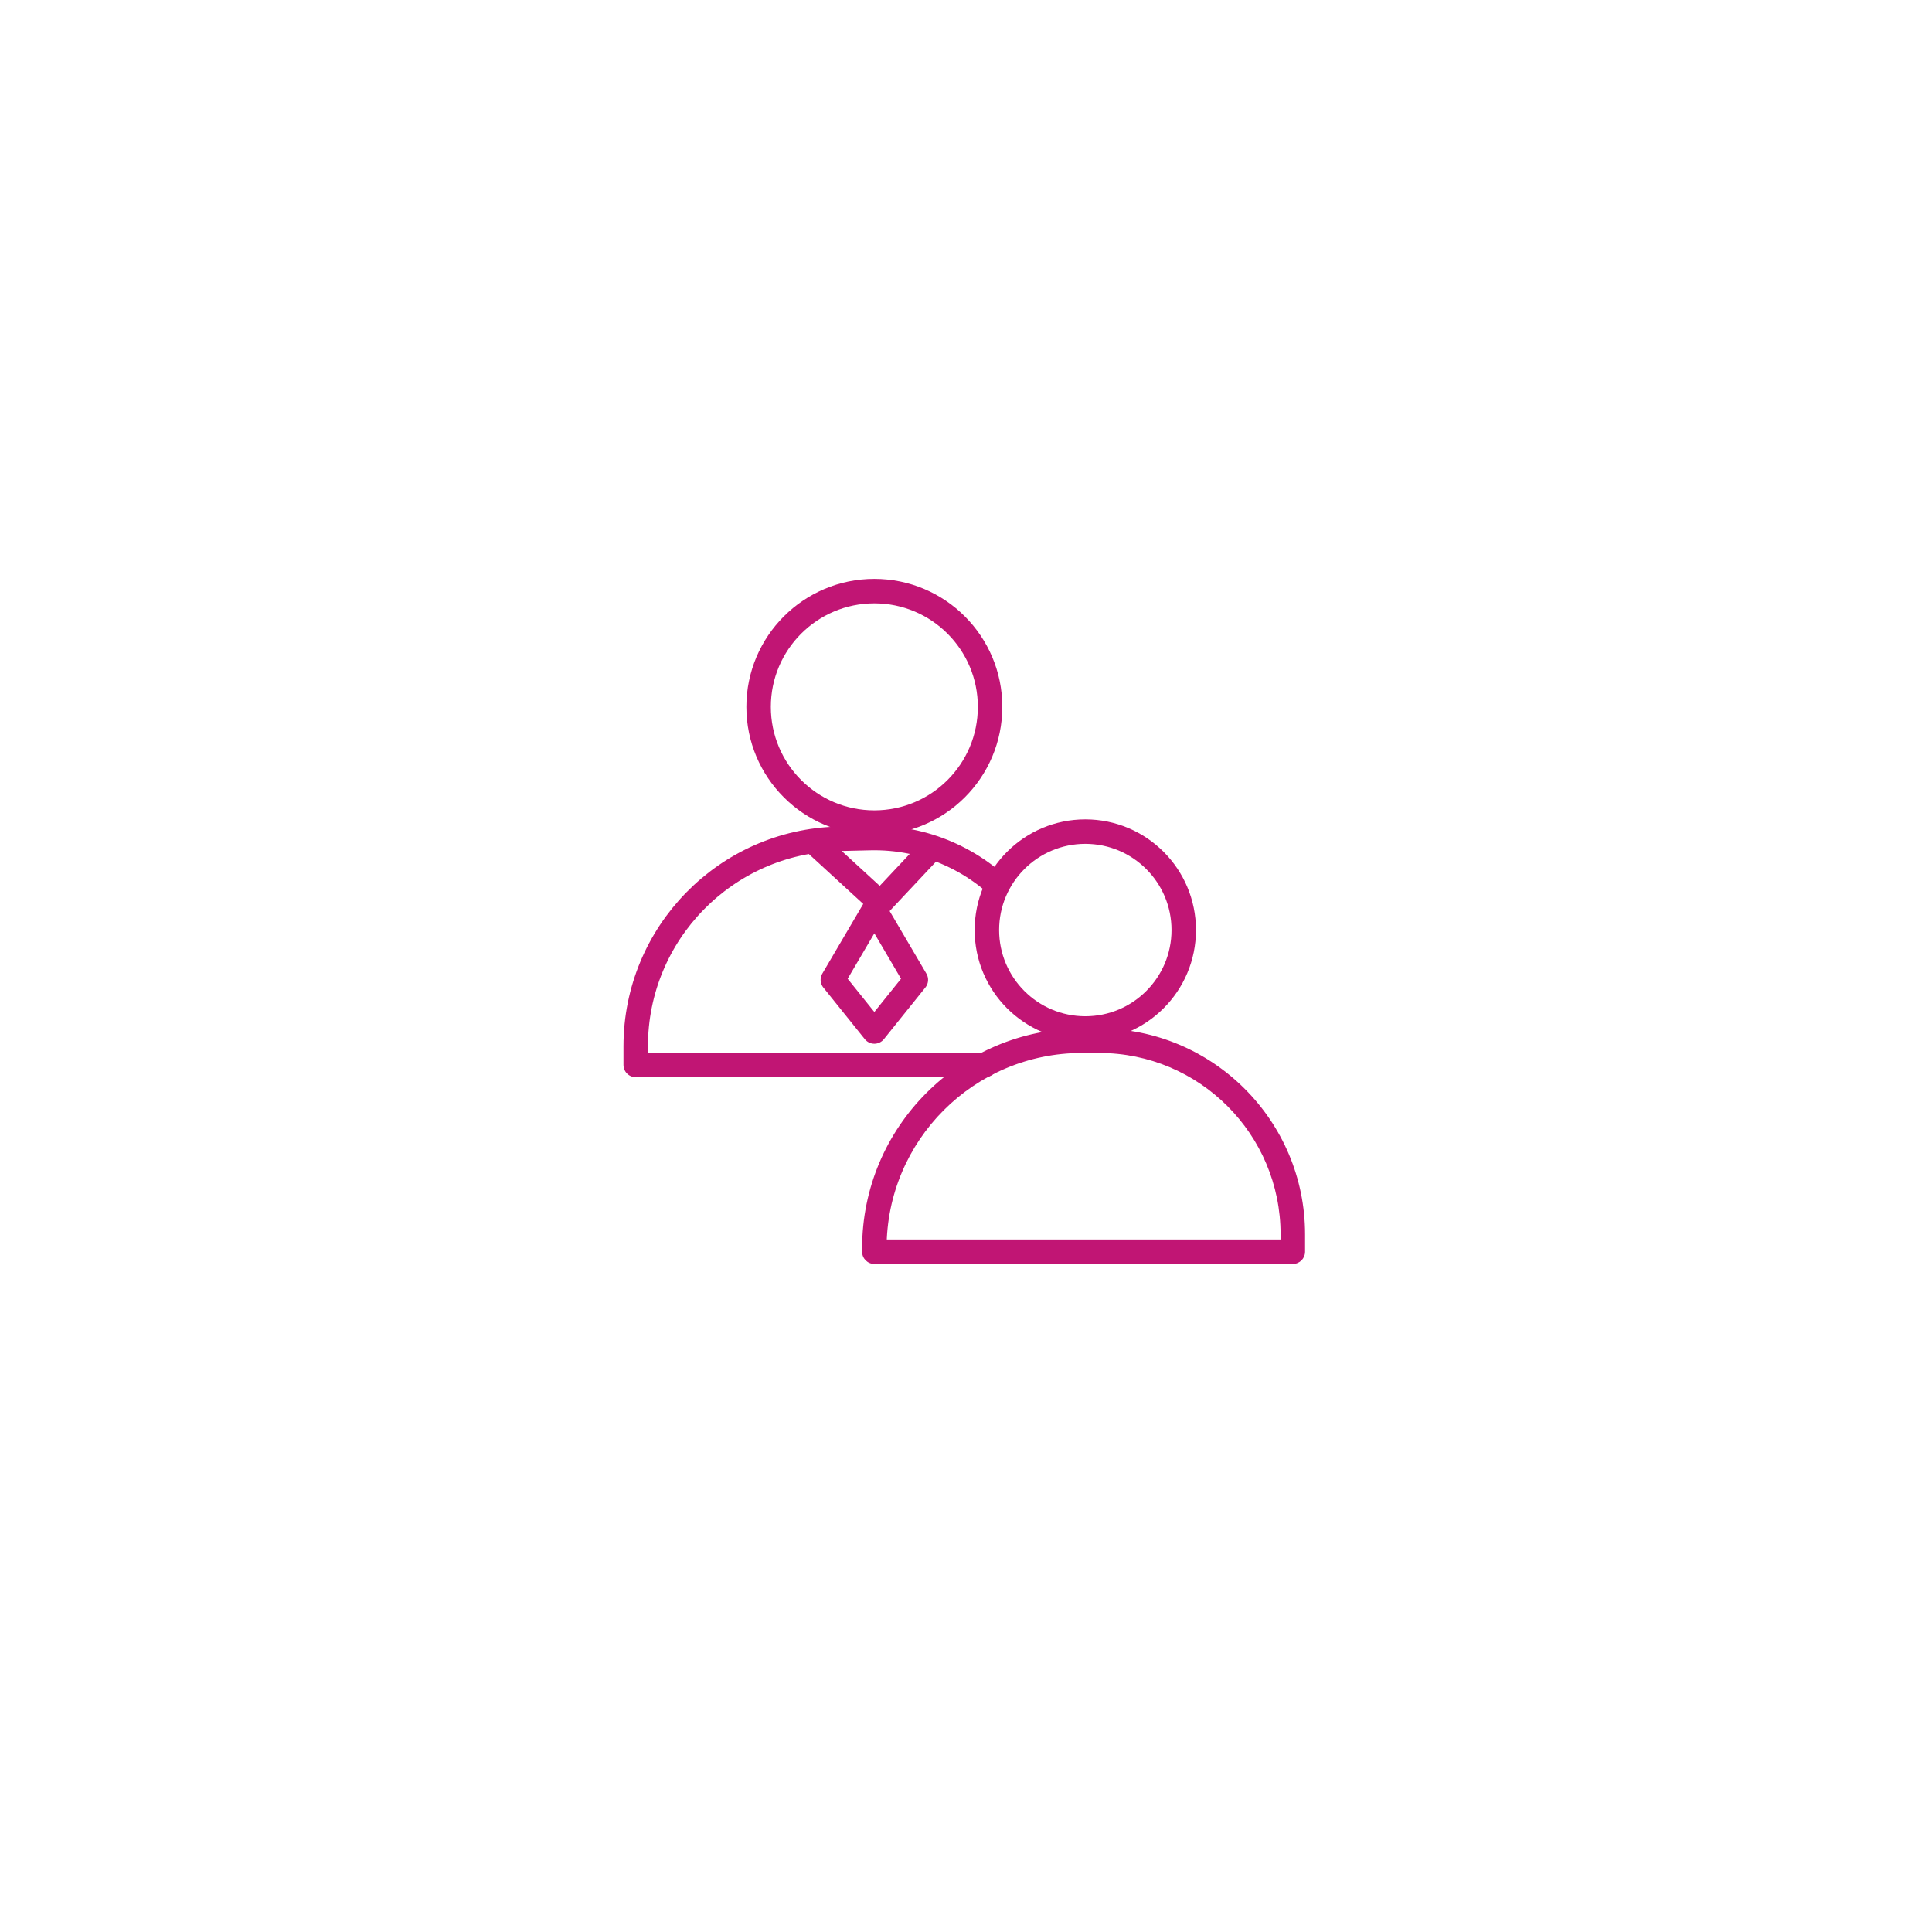 <svg width="136" height="136" viewBox="0 0 136 136" fill="none" xmlns="http://www.w3.org/2000/svg">
<g filter="url(#filter0_dd_286_1991)">
<circle cx="68" cy="64" r="56" fill="white"/>
</g>
<path d="M58.627 68.973L61.548 64L64.47 68.973L61.548 72.611L58.627 68.973Z" stroke="#C11574" stroke-width="1.722" stroke-linecap="round" stroke-linejoin="round"/>
<path d="M69.339 74.964H44.75V73.652C44.75 65.718 51.083 59.234 59.015 59.048L61.236 58.996C69.032 58.814 75.228 65.5 74.452 73.26V73.26" stroke="#C11574" stroke-width="1.722" stroke-linecap="round" stroke-linejoin="round"/>
<path d="M61.548 88.112H60.687C60.687 88.587 61.073 88.973 61.548 88.973V88.112ZM91.007 88.112V88.973C91.482 88.973 91.868 88.587 91.868 88.112H91.007ZM61.548 88.112H62.41V87.868H61.548H60.687V88.112H61.548ZM76.156 73.261V74.122H77.373V73.261V72.4H76.156V73.261ZM61.548 88.112V88.973H91.007V88.112V87.25H61.548V88.112ZM91.007 88.112H91.868V86.894H91.007H90.145V88.112H91.007ZM77.373 73.261V74.122C84.427 74.122 90.145 79.84 90.145 86.894H91.007H91.868C91.868 78.889 85.378 72.4 77.373 72.4V73.261ZM61.548 87.868H62.41C62.41 80.276 68.564 74.122 76.156 74.122V73.261V72.4C67.613 72.4 60.687 79.325 60.687 87.868H61.548Z" fill="#C11574"/>
<circle cx="61.548" cy="49.758" r="8.147" fill="white" stroke="#C11574" stroke-width="1.722"/>
<circle cx="76.399" cy="65.469" r="6.929" fill="white" stroke="#C11574" stroke-width="1.722"/>
<path d="M57.41 59.384L61.972 63.569L65.444 59.871" stroke="#C11574" stroke-width="1.722" stroke-linecap="round"/>
<defs>
<filter id="filter0_dd_286_1991" x="0" y="0" width="136" height="136" filterUnits="userSpaceOnUse" color-interpolation-filters="sRGB">
<feFlood flood-opacity="0" result="BackgroundImageFix"/>
<feColorMatrix in="SourceAlpha" type="matrix" values="0 0 0 0 0 0 0 0 0 0 0 0 0 0 0 0 0 0 127 0" result="hardAlpha"/>
<feOffset dy="4"/>
<feGaussianBlur stdDeviation="6"/>
<feComposite in2="hardAlpha" operator="out"/>
<feColorMatrix type="matrix" values="0 0 0 0 0.886 0 0 0 0 0.91 0 0 0 0 0.941 0 0 0 1 0"/>
<feBlend mode="normal" in2="BackgroundImageFix" result="effect1_dropShadow_286_1991"/>
<feColorMatrix in="SourceAlpha" type="matrix" values="0 0 0 0 0 0 0 0 0 0 0 0 0 0 0 0 0 0 127 0" result="hardAlpha"/>
<feOffset/>
<feGaussianBlur stdDeviation="2"/>
<feComposite in2="hardAlpha" operator="out"/>
<feColorMatrix type="matrix" values="0 0 0 0 0.886 0 0 0 0 0.91 0 0 0 0 0.941 0 0 0 0.75 0"/>
<feBlend mode="normal" in2="effect1_dropShadow_286_1991" result="effect2_dropShadow_286_1991"/>
<feBlend mode="normal" in="SourceGraphic" in2="effect2_dropShadow_286_1991" result="shape"/>
</filter>
</defs>
</svg>
